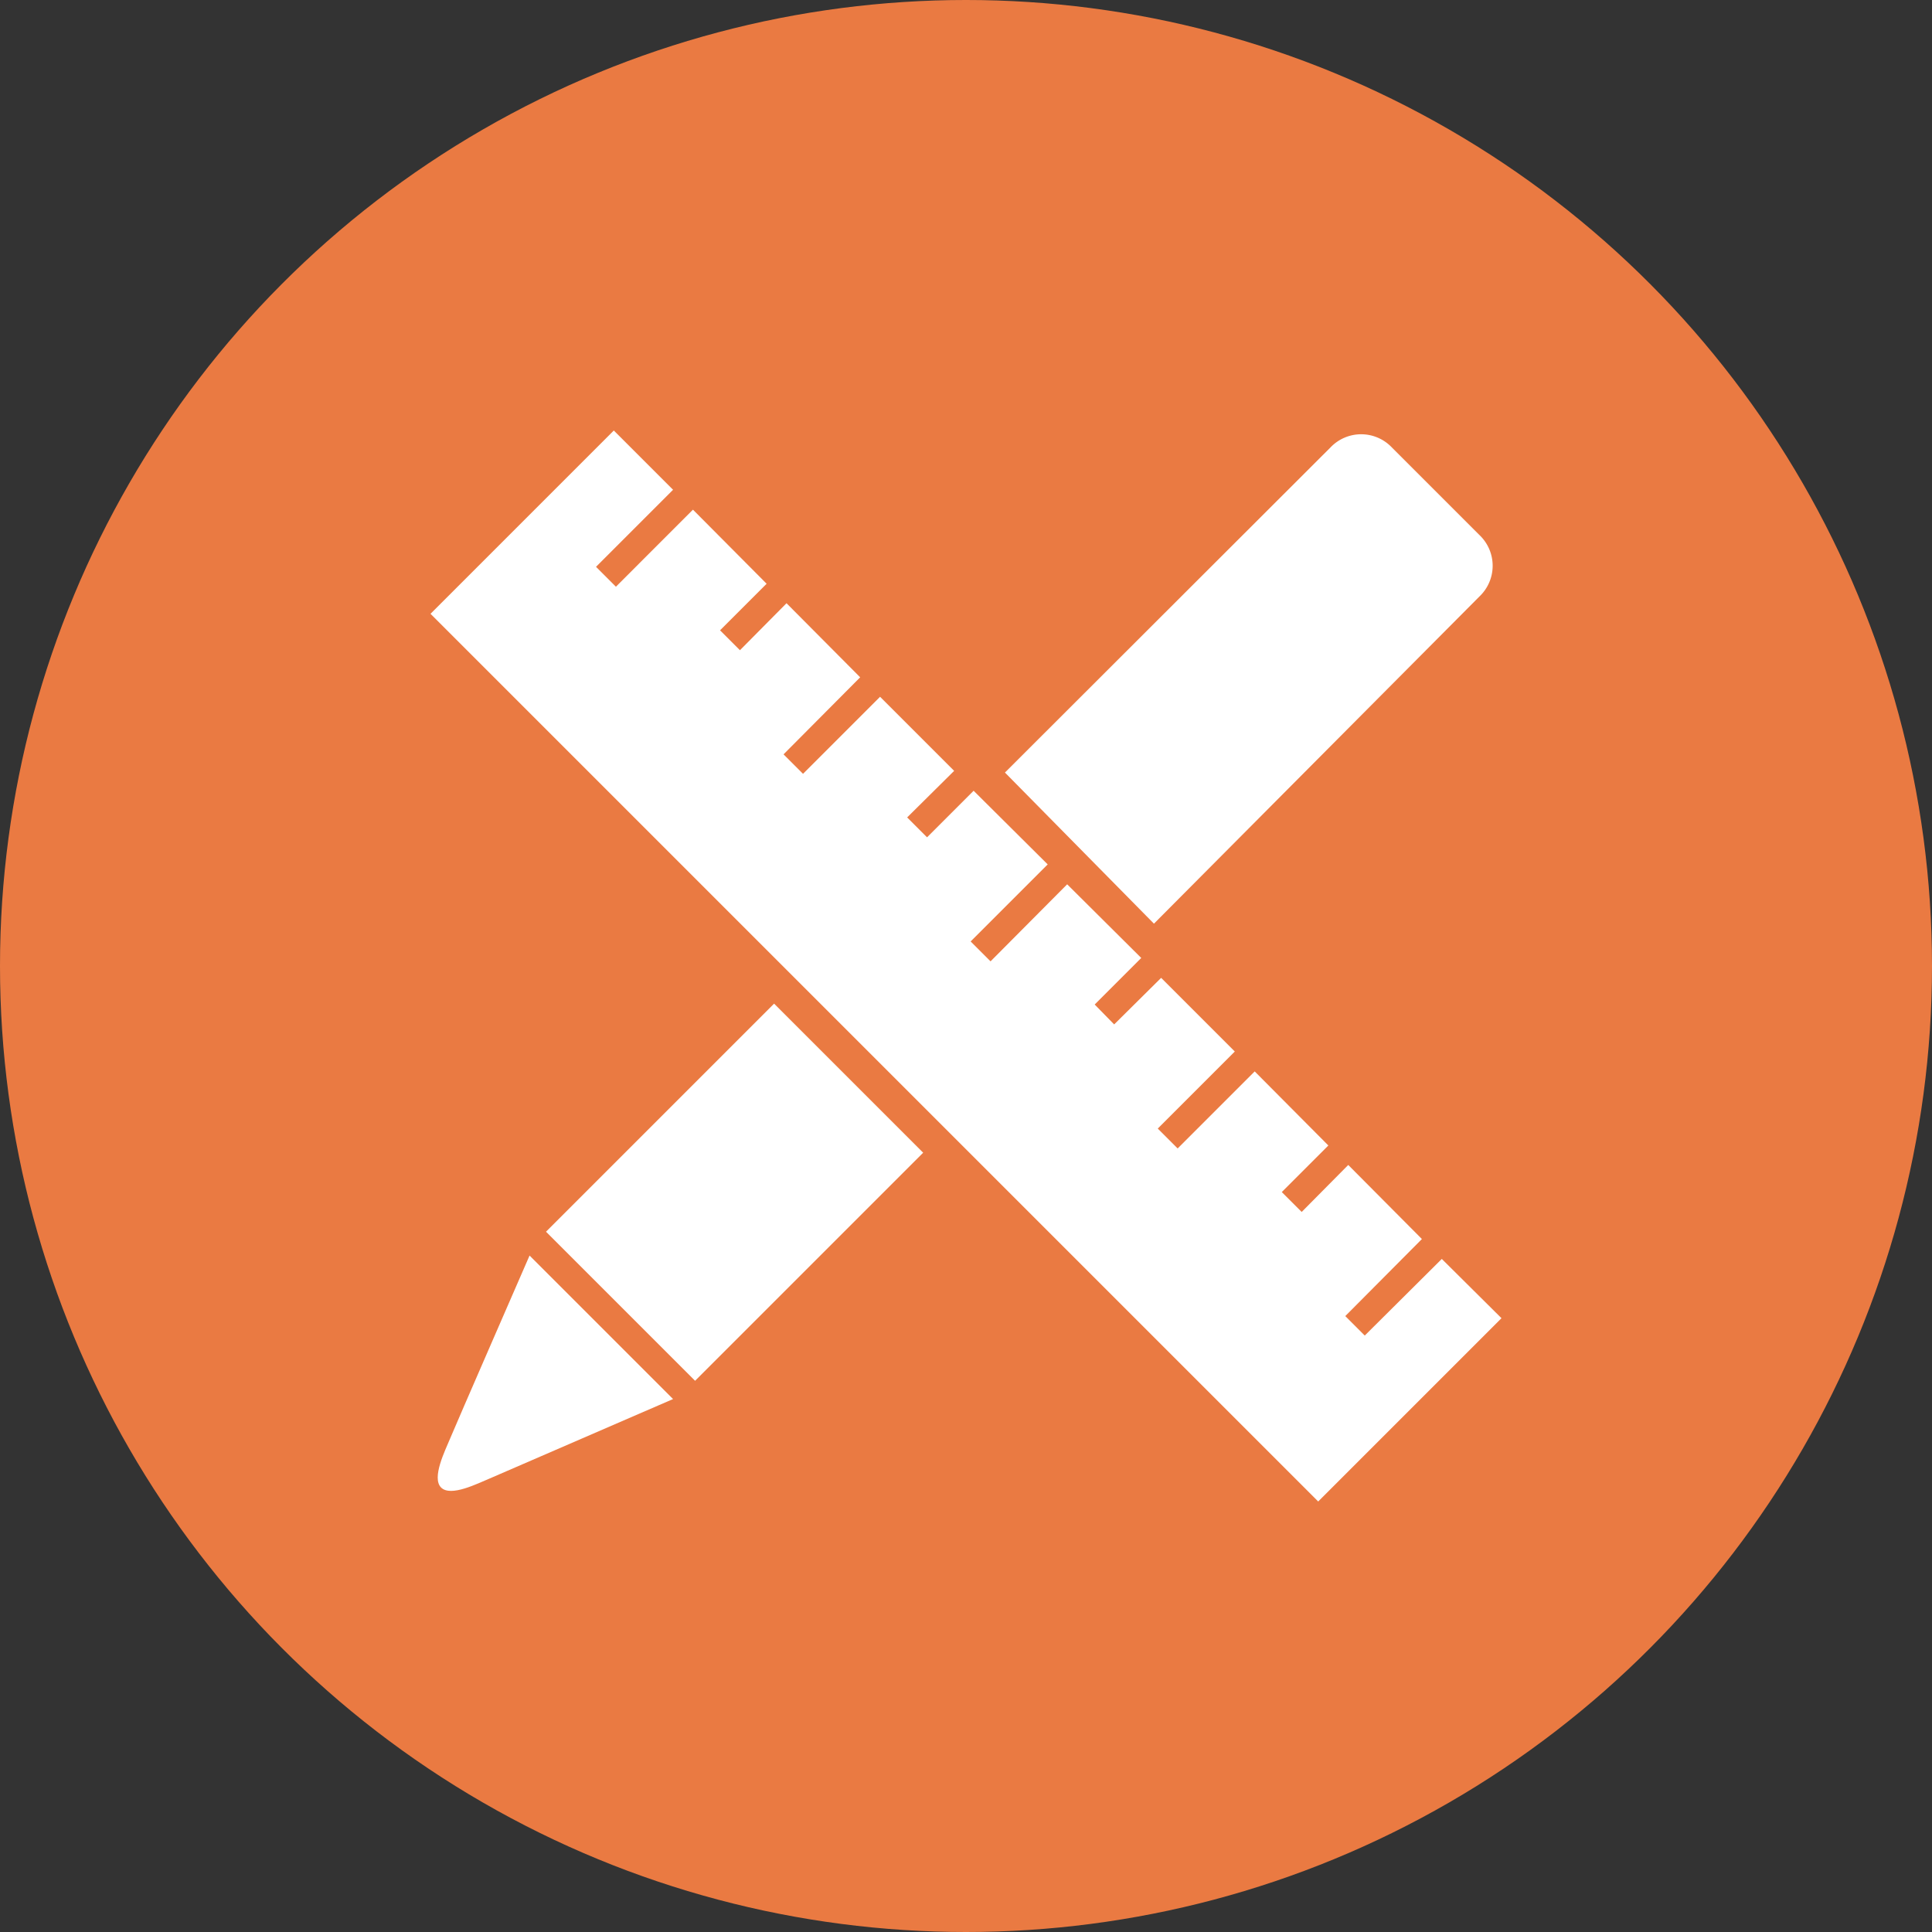 <svg id="Layer_1" data-name="Layer 1" xmlns="http://www.w3.org/2000/svg" viewBox="0 0 45.64 45.64"><rect x="0" y="0" width="45.64" height="45.64" fill="#333333" stroke="none"/><defs><style>.cls-1{fill:#ea7a42;}.cls-2{fill:#fff;}</style></defs><title>arquitectura</title><circle class="cls-1" cx="22.82" cy="22.82" r="22.82"/><polygon class="cls-2" points="34.06 29.74 32.24 31.55 31.78 31.09 33.59 29.27 31.85 27.52 30.75 28.63 30.28 28.16 31.38 27.06 29.64 25.31 27.82 27.13 27.35 26.66 29.17 24.84 27.43 23.1 26.32 24.2 25.86 23.73 26.96 22.63 25.21 20.89 23.4 22.71 22.93 22.24 24.75 20.42 23 18.68 21.9 19.78 21.43 19.31 22.54 18.21 20.79 16.46 18.97 18.28 18.51 17.82 20.32 16 18.58 14.25 17.48 15.36 17.01 14.89 18.11 13.79 16.37 12.04 14.55 13.86 14.08 13.39 15.9 11.57 14.5 10.17 10.17 14.5 31.14 35.47 35.47 31.14 34.06 29.74"/><rect class="cls-2" x="15.72" y="27.85" width="7.62" height="4.98" transform="translate(-17.91 20.52) rotate(-45)"/><path class="cls-2" d="M37.13,16.27a1,1,0,0,0,0-1.45l-2.07-2.07a1,1,0,0,0-1.45,0l-7.69,7.68L29.44,24Z" transform="translate(-2.18 -2.18)"/><path class="cls-2" d="M14.69,31.84s-1.77,4.06-1.88,4.33-.44.92-.21,1.15.87-.1,1.14-.21l4.34-1.88-1.7-1.7Z" transform="translate(-2.18 -2.18)"/></svg>